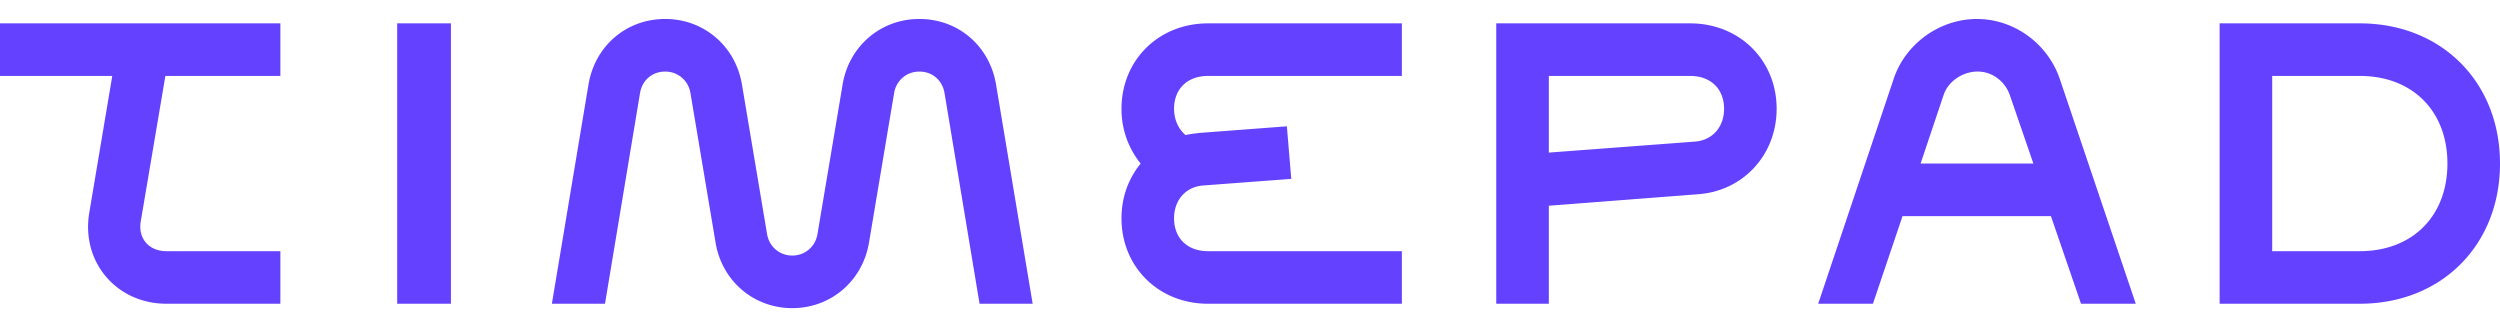 <?xml version="1.0" encoding="UTF-8"?> <svg xmlns="http://www.w3.org/2000/svg" width="107" height="14" fill="none"><path d="M7.078 3.25L6.023 9.484c-.117.727.352 1.266 1.102 1.266H12V13H7.125c-2.133 0-3.656-1.781-3.305-3.89l.985-5.86H0V1h12v2.25H7.078zM17 1h2.3v12H17V1zm8.894 12H23.62l1.57-9.398c.282-1.641 1.618-2.79 3.282-2.79 1.64 0 3 1.149 3.281 2.79l1.078 6.421c.094.54.54.915 1.078.915.54 0 .985-.376 1.078-.915l1.079-6.421c.28-1.641 1.64-2.79 3.28-2.79 1.665 0 3 1.149 3.282 2.79L44.198 13h-2.273l-1.5-9.023c-.094-.54-.516-.914-1.078-.914-.54 0-.985.374-1.078.914l-1.078 6.421c-.282 1.641-1.641 2.79-3.282 2.79-1.64 0-3-1.149-3.28-2.79L29.55 3.977a1.084 1.084 0 00-1.078-.914c-.563 0-.985.374-1.078.914L25.894 13zm25.81-9.75c-.892 0-1.454.563-1.454 1.406 0 .469.188.867.492 1.125.211-.047.399-.07.61-.093l3.726-.282.188 2.25-3.75.281c-.75.047-1.266.61-1.266 1.407 0 .844.563 1.406 1.453 1.406H60V13h-8.297C49.593 13 48 11.43 48 9.344c0-.914.305-1.711.82-2.344A3.7 3.7 0 0148 4.656C48 2.57 49.594 1 51.703 1H60v2.25h-8.297zM72.337 1c2.109 0 3.703 1.57 3.703 3.656 0 1.969-1.43 3.516-3.352 3.656l-6.398.493V13h-2.25V1h8.297zm.187 5.062c.75-.046 1.266-.609 1.266-1.406 0-.843-.563-1.406-1.453-1.406H66.29v3.281l6.234-.469zM89.068 13L87.78 9.25h-6.352L80.162 13h-2.344l3.234-9.633c.493-1.476 1.946-2.554 3.563-2.554 1.594 0 3.023 1.054 3.54 2.554L91.411 13h-2.344zm-6.867-6h4.828l-1.008-2.93c-.187-.539-.703-1.008-1.383-1.008-.586 0-1.242.376-1.453 1.008L82.201 7zM101 1c3.492 0 6 2.508 6 6s-2.508 6-6 6h-6V1h6zm0 9.75c2.25 0 3.75-1.5 3.75-3.75s-1.5-3.75-3.75-3.75h-3.75v7.5H101z" fill="#6440FF"></path></svg> 